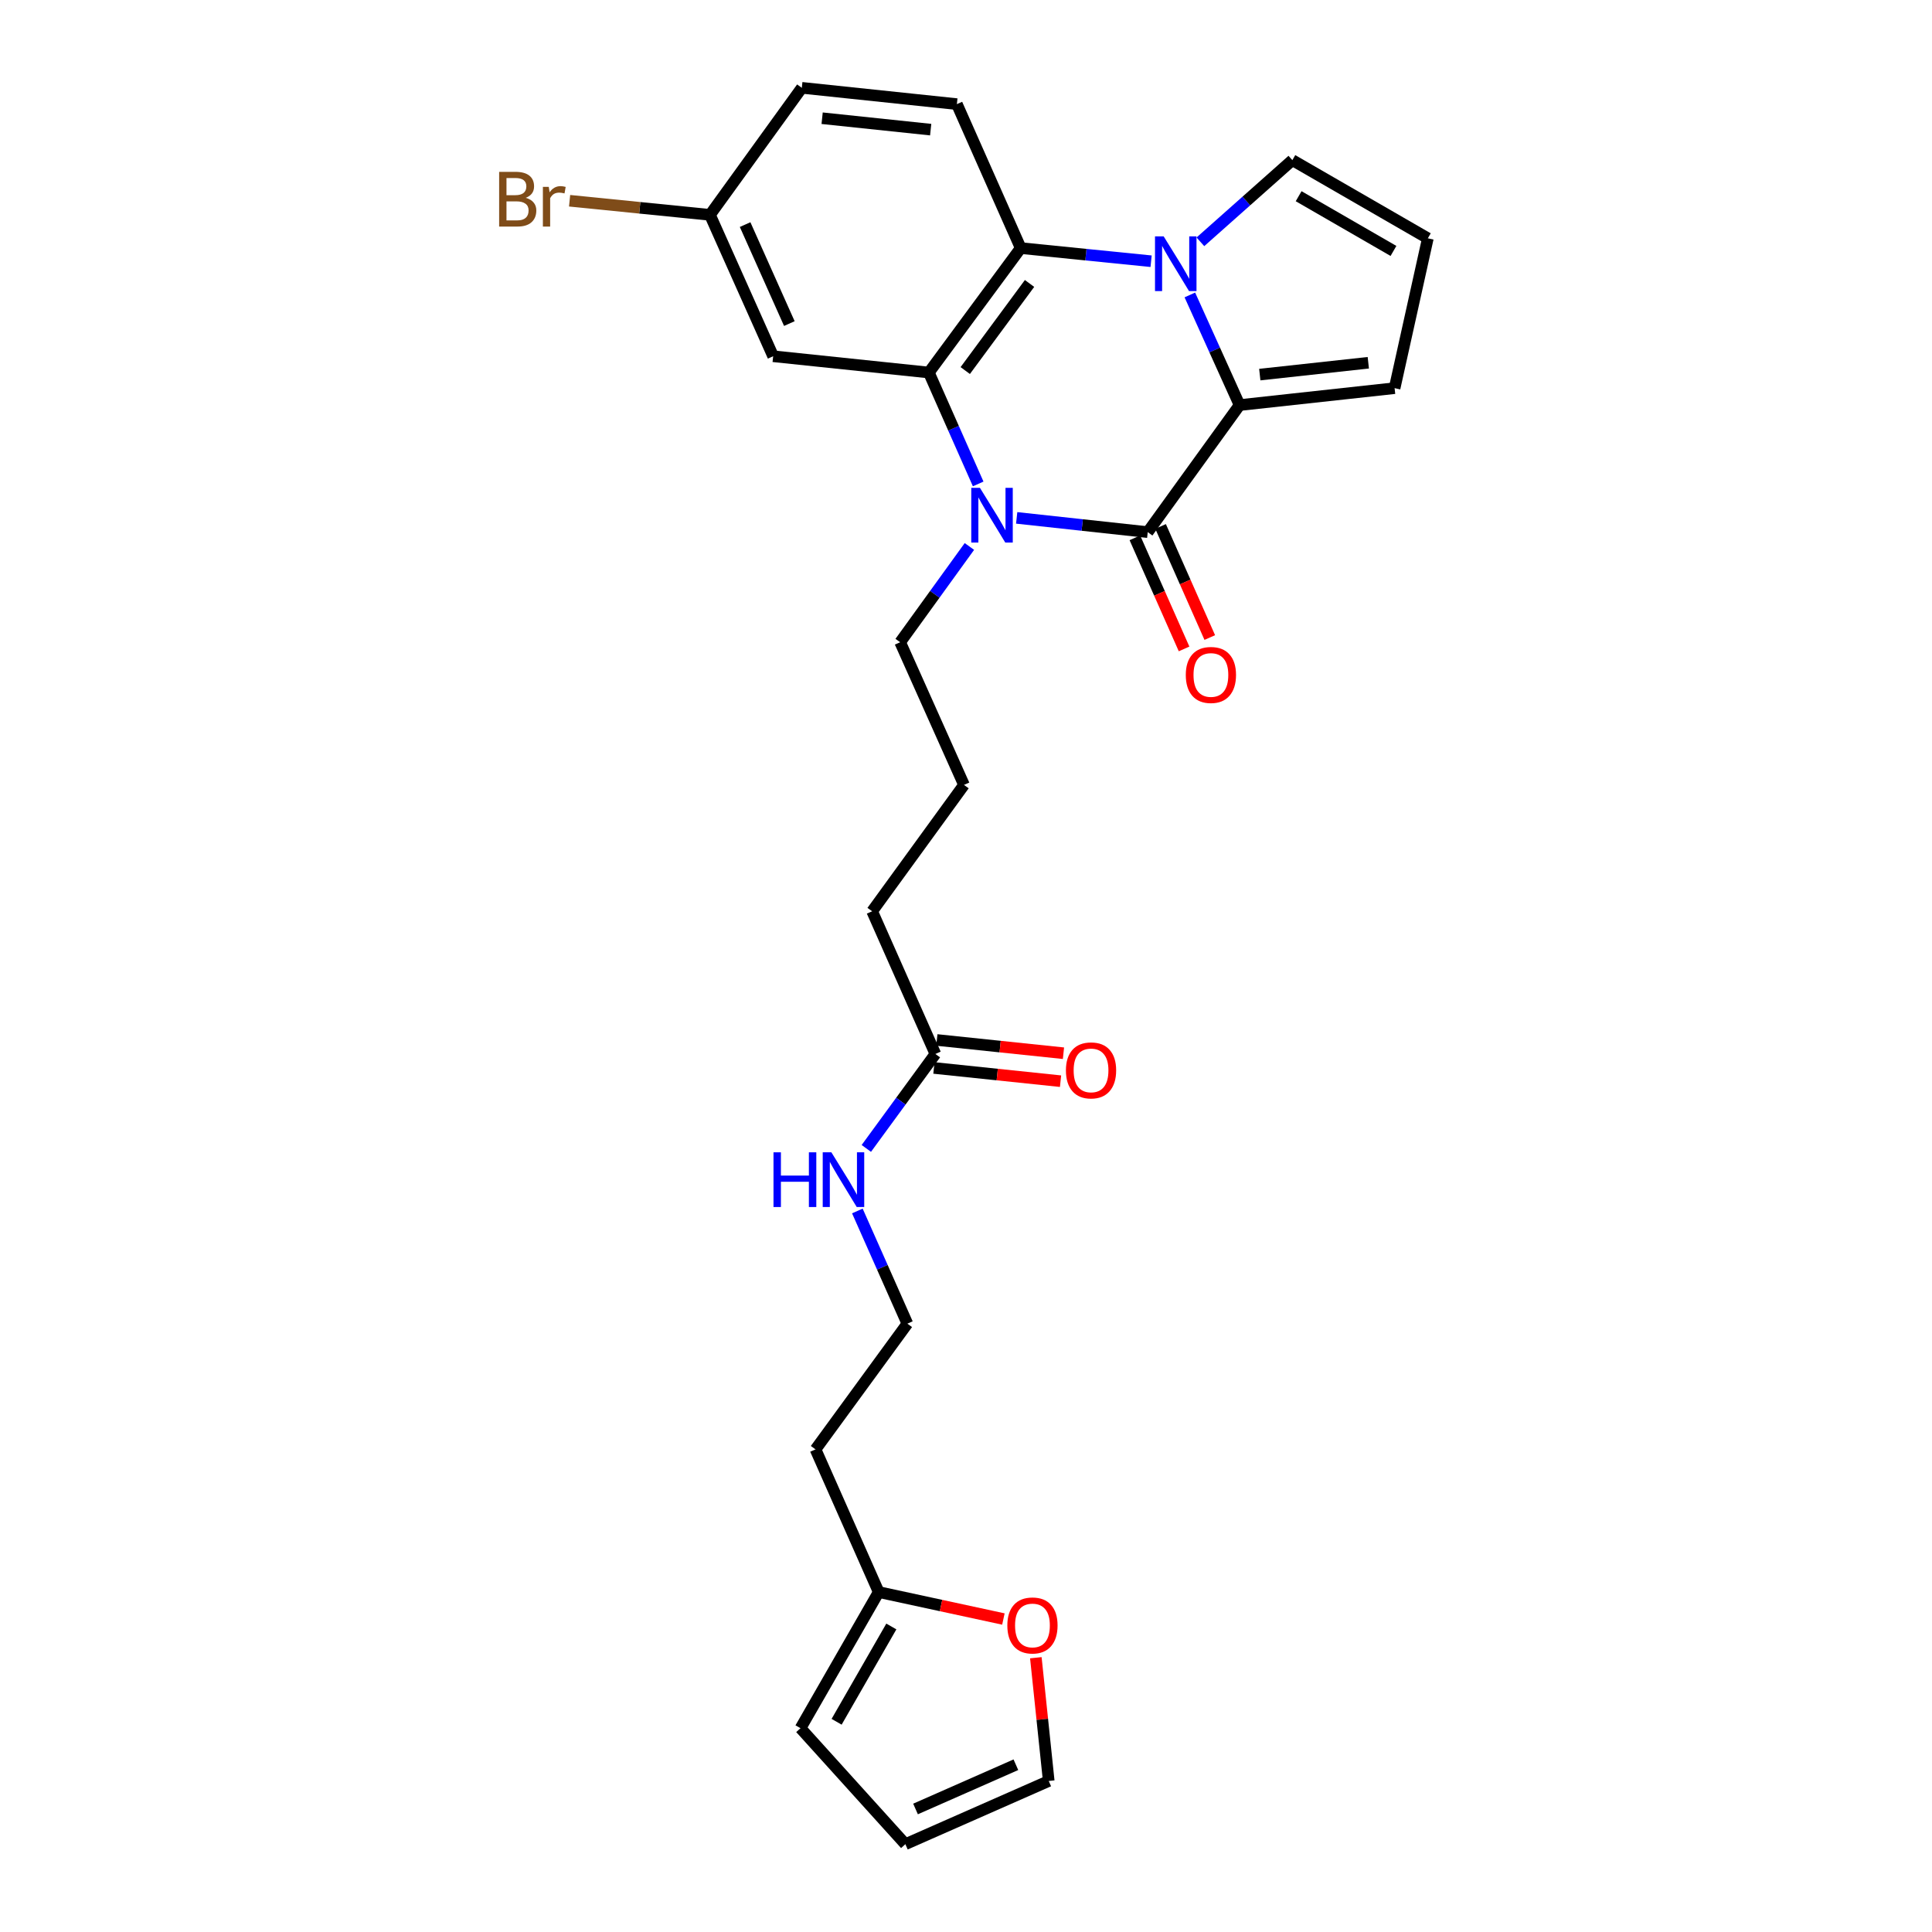 <?xml version='1.0' encoding='iso-8859-1'?>
<svg version='1.1' baseProfile='full'
              xmlns='http://www.w3.org/2000/svg'
                      xmlns:rdkit='http://www.rdkit.org/xml'
                      xmlns:xlink='http://www.w3.org/1999/xlink'
                  xml:space='preserve'
width='1000px' height='1000px' viewBox='0 0 1000 1000'>
<!-- END OF HEADER -->
<rect style='opacity:1.0;fill:#FFFFFF;stroke:none' width='1000' height='1000' x='0' y='0'> </rect>
<path class='bond-2' d='M 615.865,152.663 L 628.735,181.168' style='fill:none;fill-rule:evenodd;stroke:#0000FF;stroke-width:6px;stroke-linecap:butt;stroke-linejoin:miter;stroke-opacity:1' />
<path class='bond-2' d='M 628.735,181.168 L 641.605,209.672' style='fill:none;fill-rule:evenodd;stroke:#000000;stroke-width:6px;stroke-linecap:butt;stroke-linejoin:miter;stroke-opacity:1' />
<path class='bond-4' d='M 595.809,135.211 L 562.063,131.812' style='fill:none;fill-rule:evenodd;stroke:#0000FF;stroke-width:6px;stroke-linecap:butt;stroke-linejoin:miter;stroke-opacity:1' />
<path class='bond-4' d='M 562.063,131.812 L 528.316,128.412' style='fill:none;fill-rule:evenodd;stroke:#000000;stroke-width:6px;stroke-linecap:butt;stroke-linejoin:miter;stroke-opacity:1' />
<path class='bond-6' d='M 621.324,125.163 L 645.122,104.023' style='fill:none;fill-rule:evenodd;stroke:#0000FF;stroke-width:6px;stroke-linecap:butt;stroke-linejoin:miter;stroke-opacity:1' />
<path class='bond-6' d='M 645.122,104.023 L 668.921,82.883' style='fill:none;fill-rule:evenodd;stroke:#000000;stroke-width:6px;stroke-linecap:butt;stroke-linejoin:miter;stroke-opacity:1' />
<path class='bond-0' d='M 594.063,275.427 L 641.605,209.672' style='fill:none;fill-rule:evenodd;stroke:#000000;stroke-width:6px;stroke-linecap:butt;stroke-linejoin:miter;stroke-opacity:1' />
<path class='bond-10' d='M 587.41,278.373 L 600.143,307.127' style='fill:none;fill-rule:evenodd;stroke:#000000;stroke-width:6px;stroke-linecap:butt;stroke-linejoin:miter;stroke-opacity:1' />
<path class='bond-10' d='M 600.143,307.127 L 612.875,335.881' style='fill:none;fill-rule:evenodd;stroke:#FF0000;stroke-width:6px;stroke-linecap:butt;stroke-linejoin:miter;stroke-opacity:1' />
<path class='bond-10' d='M 600.716,272.482 L 613.448,301.236' style='fill:none;fill-rule:evenodd;stroke:#000000;stroke-width:6px;stroke-linecap:butt;stroke-linejoin:miter;stroke-opacity:1' />
<path class='bond-10' d='M 613.448,301.236 L 626.18,329.99' style='fill:none;fill-rule:evenodd;stroke:#FF0000;stroke-width:6px;stroke-linecap:butt;stroke-linejoin:miter;stroke-opacity:1' />
<path class='bond-28' d='M 594.063,275.427 L 560.148,271.74' style='fill:none;fill-rule:evenodd;stroke:#000000;stroke-width:6px;stroke-linecap:butt;stroke-linejoin:miter;stroke-opacity:1' />
<path class='bond-28' d='M 560.148,271.74 L 526.233,268.052' style='fill:none;fill-rule:evenodd;stroke:#0000FF;stroke-width:6px;stroke-linecap:butt;stroke-linejoin:miter;stroke-opacity:1' />
<path class='bond-1' d='M 506.304,250.485 L 493.539,221.651' style='fill:none;fill-rule:evenodd;stroke:#0000FF;stroke-width:6px;stroke-linecap:butt;stroke-linejoin:miter;stroke-opacity:1' />
<path class='bond-1' d='M 493.539,221.651 L 480.774,192.817' style='fill:none;fill-rule:evenodd;stroke:#000000;stroke-width:6px;stroke-linecap:butt;stroke-linejoin:miter;stroke-opacity:1' />
<path class='bond-20' d='M 501.761,282.853 L 483.843,307.636' style='fill:none;fill-rule:evenodd;stroke:#0000FF;stroke-width:6px;stroke-linecap:butt;stroke-linejoin:miter;stroke-opacity:1' />
<path class='bond-20' d='M 483.843,307.636 L 465.924,332.419' style='fill:none;fill-rule:evenodd;stroke:#000000;stroke-width:6px;stroke-linecap:butt;stroke-linejoin:miter;stroke-opacity:1' />
<path class='bond-8' d='M 641.605,209.672 L 721.846,200.909' style='fill:none;fill-rule:evenodd;stroke:#000000;stroke-width:6px;stroke-linecap:butt;stroke-linejoin:miter;stroke-opacity:1' />
<path class='bond-8' d='M 652.061,193.893 L 708.23,187.759' style='fill:none;fill-rule:evenodd;stroke:#000000;stroke-width:6px;stroke-linecap:butt;stroke-linejoin:miter;stroke-opacity:1' />
<path class='bond-3' d='M 480.774,192.817 L 528.316,128.412' style='fill:none;fill-rule:evenodd;stroke:#000000;stroke-width:6px;stroke-linecap:butt;stroke-linejoin:miter;stroke-opacity:1' />
<path class='bond-3' d='M 499.613,191.798 L 532.892,146.715' style='fill:none;fill-rule:evenodd;stroke:#000000;stroke-width:6px;stroke-linecap:butt;stroke-linejoin:miter;stroke-opacity:1' />
<path class='bond-5' d='M 480.774,192.817 L 400.185,184.394' style='fill:none;fill-rule:evenodd;stroke:#000000;stroke-width:6px;stroke-linecap:butt;stroke-linejoin:miter;stroke-opacity:1' />
<path class='bond-7' d='M 528.316,128.412 L 495.277,53.894' style='fill:none;fill-rule:evenodd;stroke:#000000;stroke-width:6px;stroke-linecap:butt;stroke-linejoin:miter;stroke-opacity:1' />
<path class='bond-29' d='M 400.185,184.394 L 367.477,111.21' style='fill:none;fill-rule:evenodd;stroke:#000000;stroke-width:6px;stroke-linecap:butt;stroke-linejoin:miter;stroke-opacity:1' />
<path class='bond-29' d='M 408.564,167.479 L 385.668,116.25' style='fill:none;fill-rule:evenodd;stroke:#000000;stroke-width:6px;stroke-linecap:butt;stroke-linejoin:miter;stroke-opacity:1' />
<path class='bond-11' d='M 668.921,82.883 L 739.049,123.352' style='fill:none;fill-rule:evenodd;stroke:#000000;stroke-width:6px;stroke-linecap:butt;stroke-linejoin:miter;stroke-opacity:1' />
<path class='bond-11' d='M 672.167,101.557 L 721.257,129.885' style='fill:none;fill-rule:evenodd;stroke:#000000;stroke-width:6px;stroke-linecap:butt;stroke-linejoin:miter;stroke-opacity:1' />
<path class='bond-22' d='M 495.277,53.894 L 415.019,45.455' style='fill:none;fill-rule:evenodd;stroke:#000000;stroke-width:6px;stroke-linecap:butt;stroke-linejoin:miter;stroke-opacity:1' />
<path class='bond-22' d='M 481.717,67.1 L 425.536,61.192' style='fill:none;fill-rule:evenodd;stroke:#000000;stroke-width:6px;stroke-linecap:butt;stroke-linejoin:miter;stroke-opacity:1' />
<path class='bond-27' d='M 721.846,200.909 L 739.049,123.352' style='fill:none;fill-rule:evenodd;stroke:#000000;stroke-width:6px;stroke-linecap:butt;stroke-linejoin:miter;stroke-opacity:1' />
<path class='bond-9' d='M 454.809,824.046 L 422.109,750.199' style='fill:none;fill-rule:evenodd;stroke:#000000;stroke-width:6px;stroke-linecap:butt;stroke-linejoin:miter;stroke-opacity:1' />
<path class='bond-12' d='M 454.809,824.046 L 487.084,831.022' style='fill:none;fill-rule:evenodd;stroke:#000000;stroke-width:6px;stroke-linecap:butt;stroke-linejoin:miter;stroke-opacity:1' />
<path class='bond-12' d='M 487.084,831.022 L 519.36,837.999' style='fill:none;fill-rule:evenodd;stroke:#FF0000;stroke-width:6px;stroke-linecap:butt;stroke-linejoin:miter;stroke-opacity:1' />
<path class='bond-14' d='M 454.809,824.046 L 414.34,894.514' style='fill:none;fill-rule:evenodd;stroke:#000000;stroke-width:6px;stroke-linecap:butt;stroke-linejoin:miter;stroke-opacity:1' />
<path class='bond-14' d='M 461.357,841.863 L 433.029,891.19' style='fill:none;fill-rule:evenodd;stroke:#000000;stroke-width:6px;stroke-linecap:butt;stroke-linejoin:miter;stroke-opacity:1' />
<path class='bond-15' d='M 536.15,858.034 L 539.484,889.932' style='fill:none;fill-rule:evenodd;stroke:#FF0000;stroke-width:6px;stroke-linecap:butt;stroke-linejoin:miter;stroke-opacity:1' />
<path class='bond-15' d='M 539.484,889.932 L 542.819,921.83' style='fill:none;fill-rule:evenodd;stroke:#000000;stroke-width:6px;stroke-linecap:butt;stroke-linejoin:miter;stroke-opacity:1' />
<path class='bond-13' d='M 484.153,545.529 L 451.421,471.674' style='fill:none;fill-rule:evenodd;stroke:#000000;stroke-width:6px;stroke-linecap:butt;stroke-linejoin:miter;stroke-opacity:1' />
<path class='bond-17' d='M 483.397,552.765 L 516.167,556.191' style='fill:none;fill-rule:evenodd;stroke:#000000;stroke-width:6px;stroke-linecap:butt;stroke-linejoin:miter;stroke-opacity:1' />
<path class='bond-17' d='M 516.167,556.191 L 548.937,559.618' style='fill:none;fill-rule:evenodd;stroke:#FF0000;stroke-width:6px;stroke-linecap:butt;stroke-linejoin:miter;stroke-opacity:1' />
<path class='bond-17' d='M 484.91,538.293 L 517.68,541.719' style='fill:none;fill-rule:evenodd;stroke:#000000;stroke-width:6px;stroke-linecap:butt;stroke-linejoin:miter;stroke-opacity:1' />
<path class='bond-17' d='M 517.68,541.719 L 550.45,545.145' style='fill:none;fill-rule:evenodd;stroke:#FF0000;stroke-width:6px;stroke-linecap:butt;stroke-linejoin:miter;stroke-opacity:1' />
<path class='bond-19' d='M 484.153,545.529 L 466.279,569.975' style='fill:none;fill-rule:evenodd;stroke:#000000;stroke-width:6px;stroke-linecap:butt;stroke-linejoin:miter;stroke-opacity:1' />
<path class='bond-19' d='M 466.279,569.975 L 448.406,594.422' style='fill:none;fill-rule:evenodd;stroke:#0000FF;stroke-width:6px;stroke-linecap:butt;stroke-linejoin:miter;stroke-opacity:1' />
<path class='bond-16' d='M 414.34,894.514 L 468.616,954.545' style='fill:none;fill-rule:evenodd;stroke:#000000;stroke-width:6px;stroke-linecap:butt;stroke-linejoin:miter;stroke-opacity:1' />
<path class='bond-30' d='M 542.819,921.83 L 468.616,954.545' style='fill:none;fill-rule:evenodd;stroke:#000000;stroke-width:6px;stroke-linecap:butt;stroke-linejoin:miter;stroke-opacity:1' />
<path class='bond-30' d='M 525.818,913.423 L 473.876,936.324' style='fill:none;fill-rule:evenodd;stroke:#000000;stroke-width:6px;stroke-linecap:butt;stroke-linejoin:miter;stroke-opacity:1' />
<path class='bond-18' d='M 367.477,111.21 L 415.019,45.455' style='fill:none;fill-rule:evenodd;stroke:#000000;stroke-width:6px;stroke-linecap:butt;stroke-linejoin:miter;stroke-opacity:1' />
<path class='bond-24' d='M 367.477,111.21 L 331.149,107.558' style='fill:none;fill-rule:evenodd;stroke:#000000;stroke-width:6px;stroke-linecap:butt;stroke-linejoin:miter;stroke-opacity:1' />
<path class='bond-24' d='M 331.149,107.558 L 294.821,103.906' style='fill:none;fill-rule:evenodd;stroke:#7F4C19;stroke-width:6px;stroke-linecap:butt;stroke-linejoin:miter;stroke-opacity:1' />
<path class='bond-23' d='M 443.767,626.795 L 456.709,655.959' style='fill:none;fill-rule:evenodd;stroke:#0000FF;stroke-width:6px;stroke-linecap:butt;stroke-linejoin:miter;stroke-opacity:1' />
<path class='bond-23' d='M 456.709,655.959 L 469.651,685.123' style='fill:none;fill-rule:evenodd;stroke:#000000;stroke-width:6px;stroke-linecap:butt;stroke-linejoin:miter;stroke-opacity:1' />
<path class='bond-25' d='M 465.924,332.419 L 498.963,406.266' style='fill:none;fill-rule:evenodd;stroke:#000000;stroke-width:6px;stroke-linecap:butt;stroke-linejoin:miter;stroke-opacity:1' />
<path class='bond-21' d='M 422.109,750.199 L 469.651,685.123' style='fill:none;fill-rule:evenodd;stroke:#000000;stroke-width:6px;stroke-linecap:butt;stroke-linejoin:miter;stroke-opacity:1' />
<path class='bond-26' d='M 498.963,406.266 L 451.421,471.674' style='fill:none;fill-rule:evenodd;stroke:#000000;stroke-width:6px;stroke-linecap:butt;stroke-linejoin:miter;stroke-opacity:1' />
<path  class='atom-0' d='M 602.306 122.336
L 611.586 137.336
Q 612.506 138.816, 613.986 141.496
Q 615.466 144.176, 615.546 144.336
L 615.546 122.336
L 619.306 122.336
L 619.306 150.656
L 615.426 150.656
L 605.466 134.256
Q 604.306 132.336, 603.066 130.136
Q 601.866 127.936, 601.506 127.256
L 601.506 150.656
L 597.826 150.656
L 597.826 122.336
L 602.306 122.336
' fill='#0000FF'/>
<path  class='atom-2' d='M 507.206 252.504
L 516.486 267.504
Q 517.406 268.984, 518.886 271.664
Q 520.366 274.344, 520.446 274.504
L 520.446 252.504
L 524.206 252.504
L 524.206 280.824
L 520.326 280.824
L 510.366 264.424
Q 509.206 262.504, 507.966 260.304
Q 506.766 258.104, 506.406 257.424
L 506.406 280.824
L 502.726 280.824
L 502.726 252.504
L 507.206 252.504
' fill='#0000FF'/>
<path  class='atom-11' d='M 613.763 349.354
Q 613.763 342.554, 617.123 338.754
Q 620.483 334.954, 626.763 334.954
Q 633.043 334.954, 636.403 338.754
Q 639.763 342.554, 639.763 349.354
Q 639.763 356.234, 636.363 360.154
Q 632.963 364.034, 626.763 364.034
Q 620.523 364.034, 617.123 360.154
Q 613.763 356.274, 613.763 349.354
M 626.763 360.834
Q 631.083 360.834, 633.403 357.954
Q 635.763 355.034, 635.763 349.354
Q 635.763 343.794, 633.403 340.994
Q 631.083 338.154, 626.763 338.154
Q 622.443 338.154, 620.083 340.954
Q 617.763 343.754, 617.763 349.354
Q 617.763 355.074, 620.083 357.954
Q 622.443 360.834, 626.763 360.834
' fill='#FF0000'/>
<path  class='atom-13' d='M 521.395 841.329
Q 521.395 834.529, 524.755 830.729
Q 528.115 826.929, 534.395 826.929
Q 540.675 826.929, 544.035 830.729
Q 547.395 834.529, 547.395 841.329
Q 547.395 848.209, 543.995 852.129
Q 540.595 856.009, 534.395 856.009
Q 528.155 856.009, 524.755 852.129
Q 521.395 848.249, 521.395 841.329
M 534.395 852.809
Q 538.715 852.809, 541.035 849.929
Q 543.395 847.009, 543.395 841.329
Q 543.395 835.769, 541.035 832.969
Q 538.715 830.129, 534.395 830.129
Q 530.075 830.129, 527.715 832.929
Q 525.395 835.729, 525.395 841.329
Q 525.395 847.049, 527.715 849.929
Q 530.075 852.809, 534.395 852.809
' fill='#FF0000'/>
<path  class='atom-18' d='M 551.718 554.032
Q 551.718 547.232, 555.078 543.432
Q 558.438 539.632, 564.718 539.632
Q 570.998 539.632, 574.358 543.432
Q 577.718 547.232, 577.718 554.032
Q 577.718 560.912, 574.318 564.832
Q 570.918 568.712, 564.718 568.712
Q 558.478 568.712, 555.078 564.832
Q 551.718 560.952, 551.718 554.032
M 564.718 565.512
Q 569.038 565.512, 571.358 562.632
Q 573.718 559.712, 573.718 554.032
Q 573.718 548.472, 571.358 545.672
Q 569.038 542.832, 564.718 542.832
Q 560.398 542.832, 558.038 545.632
Q 555.718 548.432, 555.718 554.032
Q 555.718 559.752, 558.038 562.632
Q 560.398 565.512, 564.718 565.512
' fill='#FF0000'/>
<path  class='atom-20' d='M 400.359 596.437
L 404.199 596.437
L 404.199 608.477
L 418.679 608.477
L 418.679 596.437
L 422.519 596.437
L 422.519 624.757
L 418.679 624.757
L 418.679 611.677
L 404.199 611.677
L 404.199 624.757
L 400.359 624.757
L 400.359 596.437
' fill='#0000FF'/>
<path  class='atom-20' d='M 430.319 596.437
L 439.599 611.437
Q 440.519 612.917, 441.999 615.597
Q 443.479 618.277, 443.559 618.437
L 443.559 596.437
L 447.319 596.437
L 447.319 624.757
L 443.439 624.757
L 433.479 608.357
Q 432.319 606.437, 431.079 604.237
Q 429.879 602.037, 429.519 601.357
L 429.519 624.757
L 425.839 624.757
L 425.839 596.437
L 430.319 596.437
' fill='#0000FF'/>
<path  class='atom-25' d='M 272.116 102.389
Q 274.836 103.149, 276.196 104.829
Q 277.596 106.469, 277.596 108.909
Q 277.596 112.829, 275.076 115.069
Q 272.596 117.269, 267.876 117.269
L 258.356 117.269
L 258.356 88.949
L 266.716 88.949
Q 271.556 88.949, 273.996 90.909
Q 276.436 92.869, 276.436 96.469
Q 276.436 100.749, 272.116 102.389
M 262.156 92.149
L 262.156 101.029
L 266.716 101.029
Q 269.516 101.029, 270.956 99.909
Q 272.436 98.749, 272.436 96.469
Q 272.436 92.149, 266.716 92.149
L 262.156 92.149
M 267.876 114.069
Q 270.636 114.069, 272.116 112.749
Q 273.596 111.429, 273.596 108.909
Q 273.596 106.589, 271.956 105.429
Q 270.356 104.229, 267.276 104.229
L 262.156 104.229
L 262.156 114.069
L 267.876 114.069
' fill='#7F4C19'/>
<path  class='atom-25' d='M 284.036 96.709
L 284.476 99.549
Q 286.636 96.349, 290.156 96.349
Q 291.276 96.349, 292.796 96.749
L 292.196 100.109
Q 290.476 99.709, 289.516 99.709
Q 287.836 99.709, 286.716 100.389
Q 285.636 101.029, 284.756 102.589
L 284.756 117.269
L 280.996 117.269
L 280.996 96.709
L 284.036 96.709
' fill='#7F4C19'/>
</svg>
